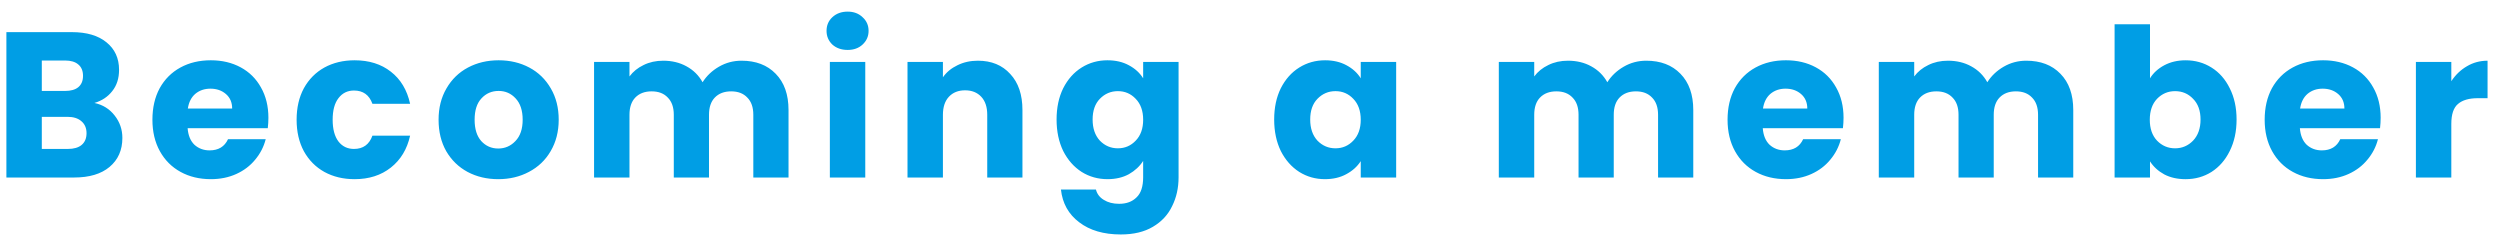 <svg fill="none" height="16" viewBox="0 0 169 16" width="169" xmlns="http://www.w3.org/2000/svg"><path d="m6.382 6.96c.569.121 1.027.406 1.372.854.345.439.518.943.518 1.512 0 .821-.289 1.475-.868 1.96-.569.476-1.367.714-2.394.714h-4.578v-9.828h4.424c.999 0 1.778.229 2.338.686.569.457.854 1.078.854 1.862 0 .579-.154 1.059-.462 1.442-.299.383-.7.649-1.204.798zm-3.556-.812h1.568c.392 0 .691-.084.896-.252.215-.177.322-.434.322-.77s-.107-.593-.322-.77c-.205-.177-.504-.266-.896-.266h-1.568zm1.764 3.92c.401 0 .709-.089.924-.266.224-.187.336-.453.336-.798s-.117-.616-.35-.812c-.224-.196-.537-.294-.938-.294h-1.736v2.17zm13.554-2.1c0 .224-.014.457-.042.7h-5.418c.037.485.191.859.462 1.12.28.252.621.378 1.022.378.597 0 1.013-.252 1.246-.756h2.548c-.131.513-.369.975-.714 1.386-.336.411-.761.733-1.274.966-.513.233-1.087.35-1.722.35-.765 0-1.447-.163-2.044-.49-.597-.327-1.064-.793-1.4-1.4-.336-.607-.504-1.316-.504-2.128s.163-1.521.49-2.128c.336-.607.803-1.073 1.4-1.4.597-.327 1.283-.49 2.058-.49.756 0 1.428.159 2.016.476s1.045.77 1.372 1.358c.336.588.504 1.274.504 2.058zm-2.45-.63c0-.411-.14-.737-.42-.98s-.63-.364-1.05-.364c-.401 0-.742.117-1.022.35-.271.233-.439.565-.504.994zm4.357.756c0-.812.163-1.521.49-2.128.336-.607.798-1.073 1.386-1.4.597-.327 1.279-.49 2.044-.49.98 0 1.797.257 2.45.77.663.513 1.097 1.237 1.302 2.17h-2.548c-.215-.597-.63-.896-1.246-.896-.439 0-.789.173-1.05.518-.261.336-.392.821-.392 1.456s.131 1.125.392 1.47c.261.336.611.504 1.05.504.616 0 1.031-.299 1.246-.896h2.548c-.205.915-.639 1.633-1.302 2.156s-1.479.784-2.45.784c-.765 0-1.447-.163-2.044-.49-.588-.327-1.05-.793-1.386-1.4-.327-.607-.49-1.316-.49-2.128zm13.629 4.018c-.765 0-1.456-.163-2.072-.49-.607-.327-1.087-.793-1.442-1.4-.345-.607-.518-1.316-.518-2.128 0-.803.177-1.507.532-2.114.355-.616.84-1.087 1.456-1.414s1.307-.49 2.072-.49c.765 0 1.456.163 2.072.49s1.101.798 1.456 1.414c.355.607.532 1.311.532 2.114s-.182 1.512-.546 2.128c-.355.607-.845 1.073-1.47 1.4-.616.327-1.307.49-2.072.49zm0-2.072c.457 0 .845-.168 1.162-.504.327-.336.49-.817.49-1.442s-.159-1.106-.476-1.442c-.308-.336-.691-.504-1.148-.504-.467 0-.854.168-1.162.504-.308.327-.462.807-.462 1.442 0 .625.149 1.106.448 1.442.308.336.691.504 1.148.504zm16.446-5.936c.971 0 1.741.294 2.31.882.579.588.868 1.405.868 2.45v4.564h-2.38v-4.242c0-.504-.135-.891-.406-1.162-.261-.28-.625-.42-1.092-.42s-.835.14-1.106.42c-.261.271-.392.658-.392 1.162v4.242h-2.38v-4.242c0-.504-.135-.891-.406-1.162-.261-.28-.625-.42-1.092-.42s-.835.14-1.106.42c-.261.271-.392.658-.392 1.162v4.242h-2.394v-7.812h2.394v.98c.243-.327.56-.583.952-.77.392-.196.835-.294 1.33-.294.588 0 1.111.126 1.568.378.467.252.831.611 1.092 1.078.271-.429.639-.779 1.106-1.05s.975-.406 1.526-.406zm7.176-.728c-.42 0-.765-.121-1.036-.364-.261-.252-.392-.56-.392-.924 0-.373.131-.681.392-.924.271-.252.616-.378 1.036-.378.411 0 .747.126 1.008.378.271.243.406.551.406.924 0 .364-.135.672-.406.924-.261.243-.597.364-1.008.364zm1.19.812v7.812h-2.394v-7.812zm7.615-.084c.915 0 1.643.299 2.184.896.551.588.826 1.4.826 2.436v4.564h-2.38v-4.242c0-.523-.135-.929-.406-1.218-.271-.289-.635-.434-1.092-.434-.457 0-.821.145-1.092.434-.271.289-.406.695-.406 1.218v4.242h-2.394v-7.812h2.394v1.036c.243-.345.569-.616.98-.812.411-.205.873-.308 1.386-.308zm8.762-.028c.551 0 1.031.112 1.442.336.42.224.742.518.966.882v-1.106h2.394v7.798c0 .719-.145 1.367-.434 1.946-.28.588-.714 1.055-1.302 1.4-.579.345-1.302.518-2.17.518-1.157 0-2.095-.275-2.814-.826-.719-.541-1.129-1.279-1.232-2.212h2.366c.075.299.252.532.532.7.28.177.625.266 1.036.266.495 0 .887-.145 1.176-.434.299-.28.448-.733.448-1.358v-1.106c-.233.364-.555.663-.966.896-.411.224-.891.336-1.442.336-.644 0-1.227-.163-1.75-.49-.523-.336-.938-.807-1.246-1.414-.299-.616-.448-1.325-.448-2.128s.149-1.507.448-2.114c.308-.607.723-1.073 1.246-1.4.523-.327 1.106-.49 1.75-.49zm2.408 4.018c0-.597-.168-1.069-.504-1.414-.327-.345-.728-.518-1.204-.518s-.882.173-1.218.518c-.327.336-.49.803-.49 1.4s.163 1.073.49 1.428c.336.345.742.518 1.218.518s.877-.173 1.204-.518c.336-.345.504-.817.504-1.414zm8.857-.014c0-.803.149-1.507.448-2.114.308-.607.723-1.073 1.246-1.4.523-.327 1.106-.49 1.75-.49.551 0 1.031.112 1.442.336.42.224.742.518.966.882v-1.106h2.394v7.812h-2.394v-1.106c-.233.364-.56.658-.98.882-.411.224-.891.336-1.442.336-.635 0-1.213-.163-1.736-.49-.523-.336-.938-.807-1.246-1.414-.299-.616-.448-1.325-.448-2.128zm5.852.014c0-.597-.168-1.069-.504-1.414-.327-.345-.728-.518-1.204-.518s-.882.173-1.218.518c-.327.336-.49.803-.49 1.4s.163 1.073.49 1.428c.336.345.742.518 1.218.518s.877-.173 1.204-.518c.336-.345.504-.817.504-1.414zm19.301-3.99c.97 0 1.74.294 2.31.882.578.588.868 1.405.868 2.45v4.564h-2.38v-4.242c0-.504-.136-.891-.406-1.162-.262-.28-.626-.42-1.092-.42-.467 0-.836.14-1.106.42-.262.271-.392.658-.392 1.162v4.242h-2.38v-4.242c0-.504-.136-.891-.406-1.162-.262-.28-.626-.42-1.092-.42-.467 0-.836.14-1.106.42-.262.271-.392.658-.392 1.162v4.242h-2.394v-7.812h2.394v.98c.242-.327.56-.583.952-.77.392-.196.835-.294 1.33-.294.588 0 1.11.126 1.568.378.466.252.83.611 1.092 1.078.27-.429.639-.779 1.106-1.05.466-.271.975-.406 1.526-.406zm13.336 3.864c0 .224-.014.457-.042.7h-5.418c.037.485.191.859.462 1.12.28.252.621.378 1.022.378.597 0 1.013-.252 1.246-.756h2.548c-.131.513-.369.975-.714 1.386-.336.411-.761.733-1.274.966s-1.087.35-1.722.35c-.765 0-1.447-.163-2.044-.49s-1.064-.793-1.4-1.4c-.336-.607-.504-1.316-.504-2.128s.163-1.521.49-2.128c.336-.607.803-1.073 1.4-1.4s1.283-.49 2.058-.49c.756 0 1.428.159 2.016.476s1.045.77 1.372 1.358c.336.588.504 1.274.504 2.058zm-2.45-.63c0-.411-.14-.737-.42-.98s-.63-.364-1.05-.364c-.401 0-.742.117-1.022.35-.271.233-.439.565-.504.994zm14.801-3.234c.971 0 1.741.294 2.31.882.579.588.868 1.405.868 2.45v4.564h-2.38v-4.242c0-.504-.135-.891-.406-1.162-.261-.28-.625-.42-1.092-.42s-.835.14-1.106.42c-.261.271-.392.658-.392 1.162v4.242h-2.38v-4.242c0-.504-.135-.891-.406-1.162-.261-.28-.625-.42-1.092-.42s-.835.14-1.106.42c-.261.271-.392.658-.392 1.162v4.242h-2.394v-7.812h2.394v.98c.243-.327.56-.583.952-.77.392-.196.835-.294 1.33-.294.588 0 1.111.126 1.568.378.467.252.831.611 1.092 1.078.271-.429.639-.779 1.106-1.05s.975-.406 1.526-.406zm8.366 1.19c.224-.364.546-.658.966-.882s.901-.336 1.442-.336c.644 0 1.228.163 1.75.49.523.327.934.793 1.232 1.4.308.607.462 1.311.462 2.114s-.154 1.512-.462 2.128c-.298.607-.709 1.078-1.232 1.414-.522.327-1.106.49-1.75.49-.55 0-1.031-.107-1.442-.322-.41-.224-.732-.518-.966-.882v1.092h-2.394v-10.36h2.394zm3.416 2.786c0-.597-.168-1.064-.504-1.4-.326-.345-.732-.518-1.218-.518-.476 0-.882.173-1.218.518-.326.345-.49.817-.49 1.414s.164 1.069.49 1.414c.336.345.742.518 1.218.518s.882-.173 1.218-.518c.336-.355.504-.831.504-1.428zm12.176-.112c0 .224-.014.457-.042.7h-5.418c.038.485.192.859.462 1.12.28.252.621.378 1.022.378.598 0 1.013-.252 1.246-.756h2.548c-.13.513-.368.975-.714 1.386-.336.411-.76.733-1.274.966-.513.233-1.087.35-1.722.35-.765 0-1.446-.163-2.044-.49-.597-.327-1.064-.793-1.4-1.4-.336-.607-.504-1.316-.504-2.128s.164-1.521.49-2.128c.336-.607.803-1.073 1.4-1.4.598-.327 1.284-.49 2.058-.49.756 0 1.428.159 2.016.476s1.046.77 1.372 1.358c.336.588.504 1.274.504 2.058zm-2.45-.63c0-.411-.14-.737-.42-.98s-.63-.364-1.05-.364c-.401 0-.742.117-1.022.35-.27.233-.438.565-.504.994zm7.227-1.848c.28-.429.63-.765 1.05-1.008.42-.252.887-.378 1.4-.378v2.534h-.658c-.597 0-1.045.131-1.344.392-.298.252-.448.7-.448 1.344v3.626h-2.394v-7.812h2.394z" fill="#009ee5"/></svg>